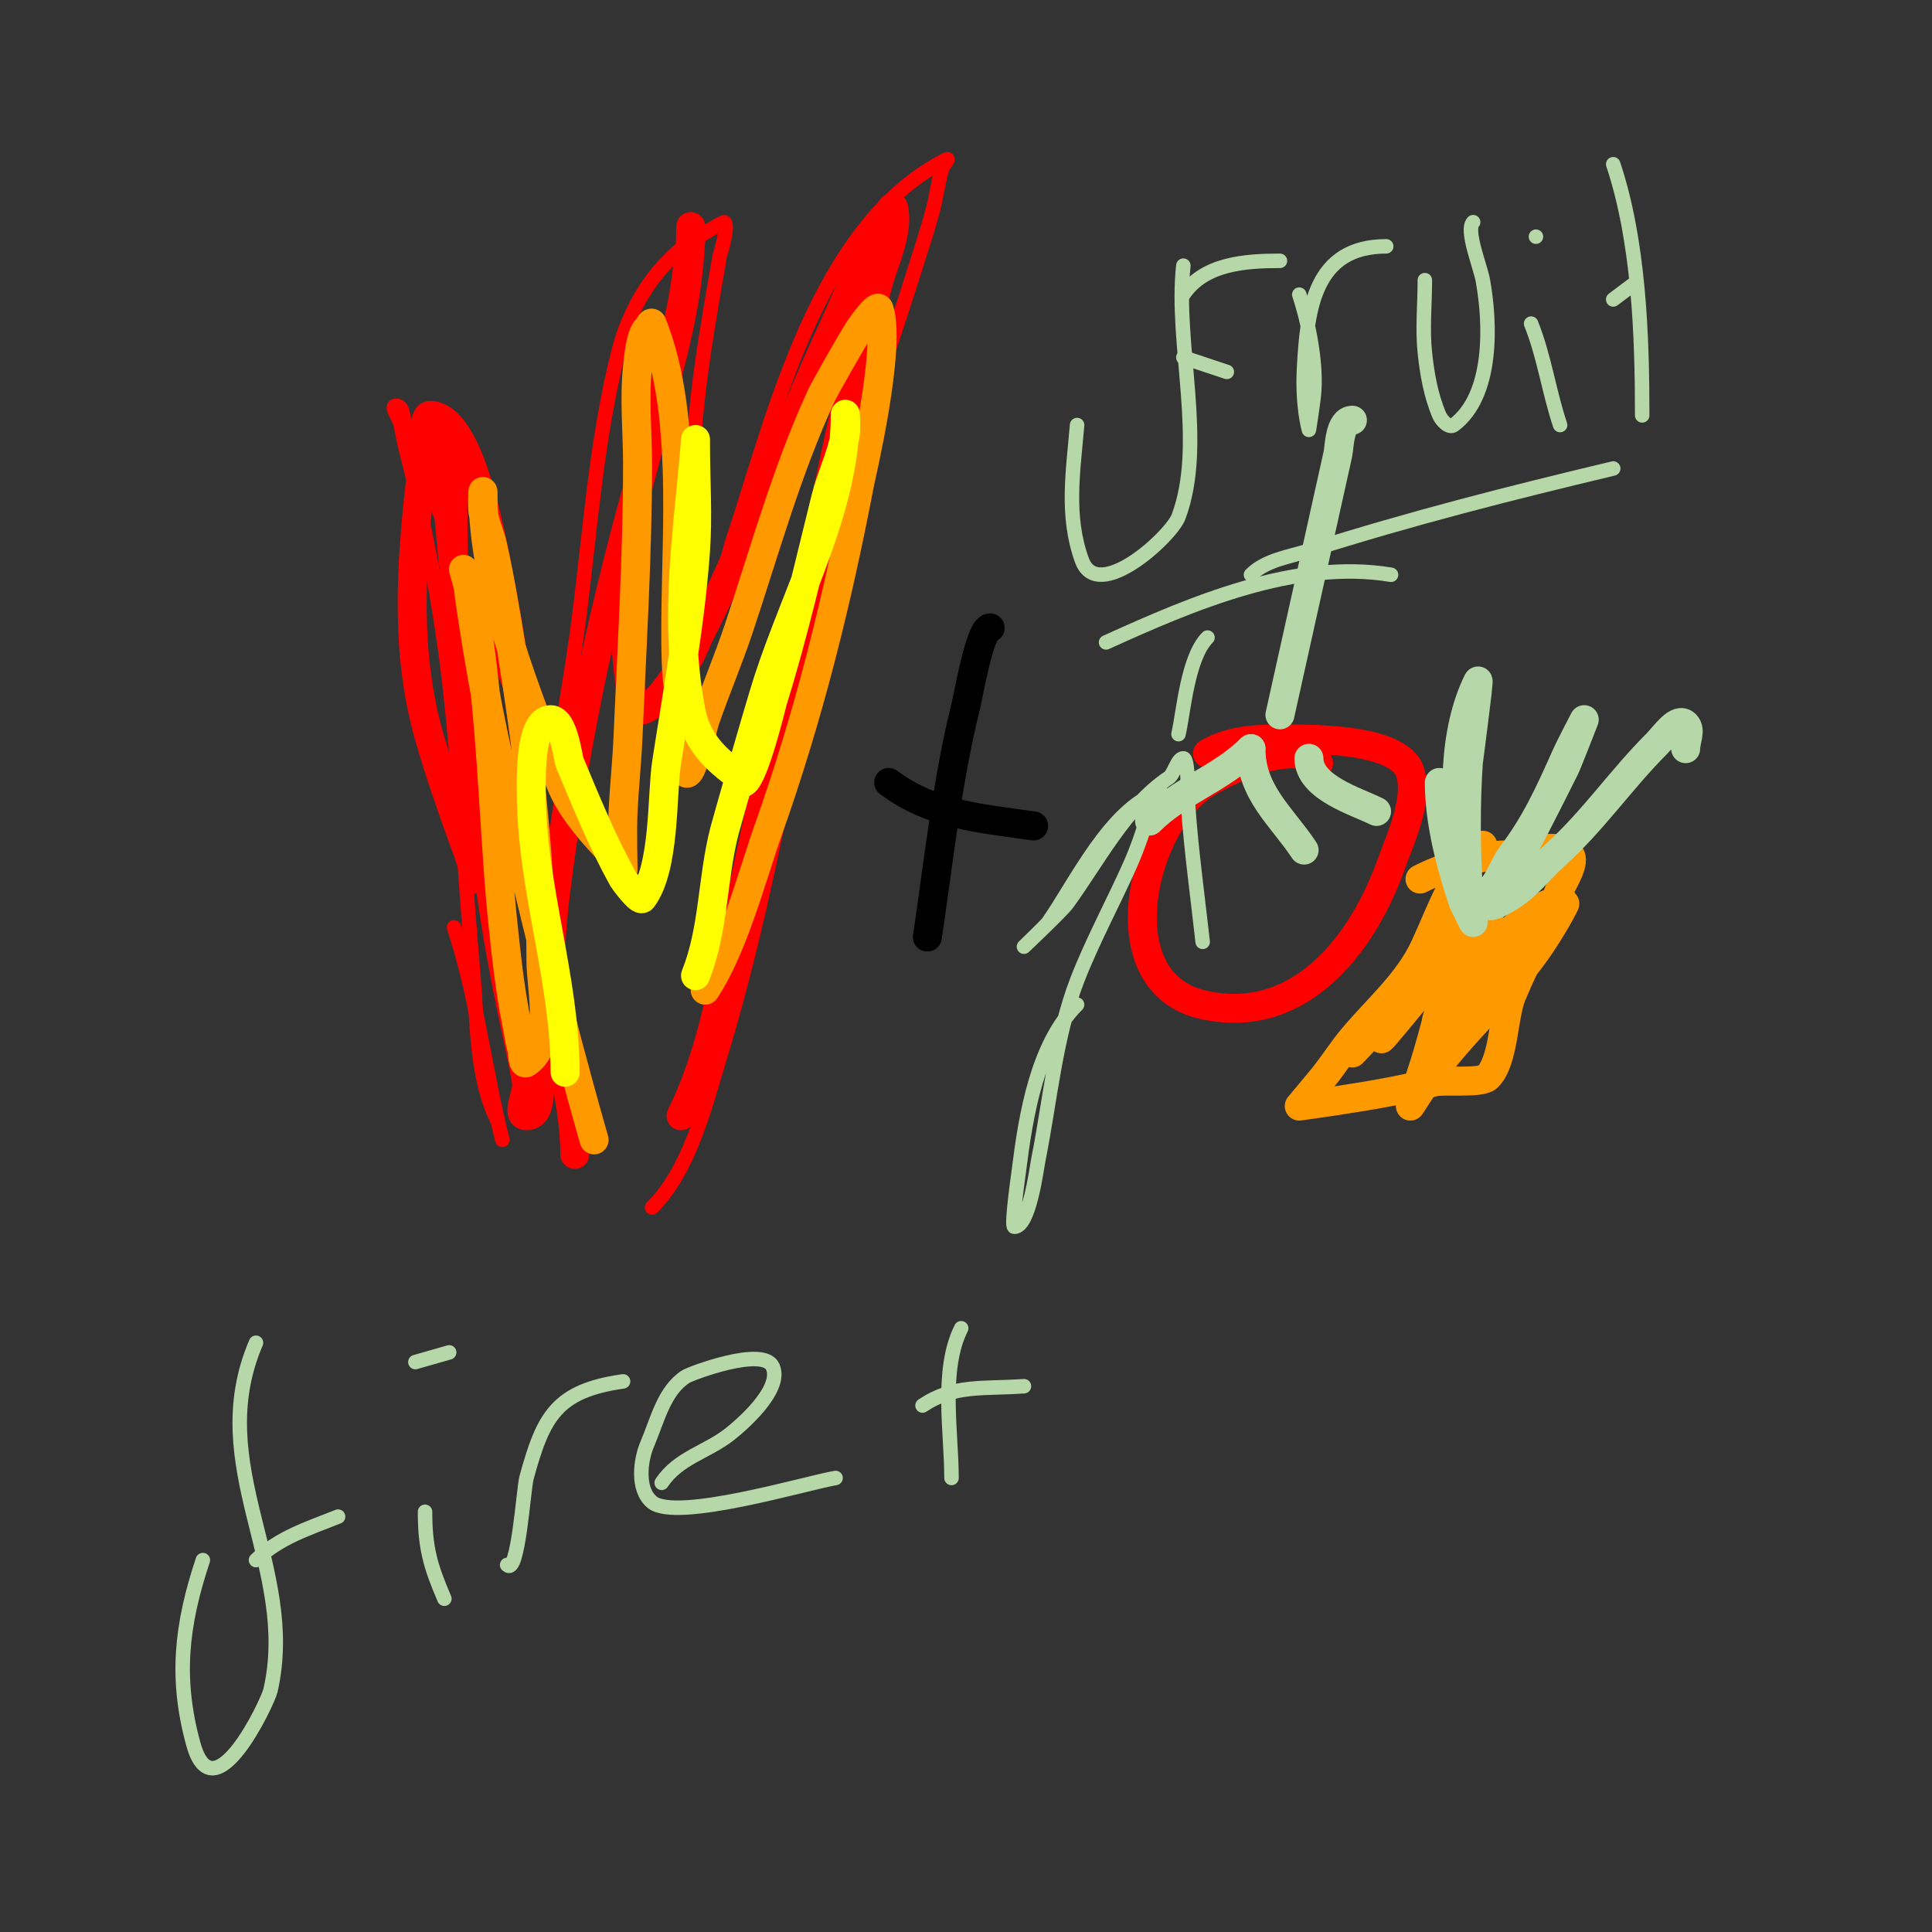 <svg viewBox='0 0 400 400' version='1.1' xmlns='http://www.w3.org/2000/svg' xmlns:xlink='http://www.w3.org/1999/xlink'><rect x="0" y="0" width="400" height="400" fill="#333333" stroke="none"/><g fill='none' stroke='#ff0000' stroke-width='3' stroke-linecap='round' stroke-linejoin='round'><path d='M103,232c-4.502,-9.004 -4.15,-20.368 -5,-30c-1.798,-20.376 -2.685,-40.629 -5,-61c-1.513,-13.314 -4.104,-26.968 -7,-40c-0.965,-4.341 -2.269,-8.613 -3,-13c-0.226,-1.356 -2.374,-4 -1,-4c1.795,0 1.37,3.319 2,5c1.522,4.057 3.365,7.987 5,12c7.076,17.367 14.192,36.563 22,53c0.516,1.086 1.884,2.446 3,2c1.763,-0.705 2.845,-8.028 3,-9c1.065,-6.657 2.164,-13.311 3,-20c2.277,-18.213 3.528,-36.111 8,-54c2.283,-9.13 7.347,-17.534 15,-23c0.81,-0.579 6.827,-4.173 7,-4c0.927,0.927 -0.996,6.976 -1,7c-4.715,27.349 -4.584,27.796 -7,58c-0.453,5.658 -0.753,11.329 -1,17c-0.087,1.998 0,4 0,6c0,2.333 -1.65,8.65 0,7c6.165,-6.165 8.151,-21.453 11,-30c7.976,-23.928 17.198,-64.599 44,-78c0.667,-0.333 -0.804,1.281 -1,2c-0.809,2.965 -1.191,6.035 -2,9c-1.193,4.374 -2.648,8.673 -4,13c-3.648,11.673 -7.827,23.189 -11,35c-11.299,42.056 -16.3,85.27 -29,127c-3.104,10.198 -6.215,23.215 -14,31'/><path d='M94,192c4.64,13.92 6.423,29.693 10,44'/></g>
<g fill='none' stroke='#ff0000' stroke-width='6' stroke-linecap='round' stroke-linejoin='round'><path d='M119,239c0,-12.389 -5.095,-27.332 -6,-40c-1.957,-27.394 -4.6,-53.999 -10,-81c-1.163,-5.817 -5.506,-32 -14,-32c-1.859,0 -1.923,13.308 -2,14c-1.974,17.763 -3.115,35.463 2,53c2.066,7.083 4.478,14.066 7,21c0.72,1.981 1.489,3.955 2,6c0.162,0.647 0,2.667 0,2c0,-21.599 -1.674,-42.481 -4,-64c-0.827,-7.651 -1.361,-15.331 -2,-23c-0.168,-2.021 -0.749,-3.988 -1,-6c-0.083,-0.662 -0.298,-2.596 0,-2c3.902,7.804 2.308,21.35 3,30c1.88,23.503 4.598,46.671 8,70c1.321,9.057 3.082,18.05 5,27c0.712,3.324 1.441,6.647 2,10c0.384,2.302 -2.333,7 0,7c3.48,0 2.508,-6.555 3,-10c1.698,-11.887 1.506,-24.045 3,-36c3.628,-29.025 9.175,-55.828 17,-84c3.437,-12.373 6.5,-24.499 9,-37c0.924,-4.622 1.479,-9.315 2,-14c0.11,-0.994 0,-4 0,-3c0,25.032 -12.556,48.447 -14,73c-0.076,1.294 0.72,26.24 3,27c3.778,1.259 11.772,-13.564 12,-14c10.788,-20.596 18.272,-42.922 28,-64c2.752,-5.962 5.177,-12.072 8,-18c1.155,-2.426 2.617,-4.696 4,-7c0.243,-0.404 0.886,-1.457 1,-1c1.174,4.697 -1.973,11.303 -3,15c-3.315,11.934 -6.449,23.882 -9,36c-6.607,31.382 -13.191,62.677 -20,94c-3.125,14.373 -5.348,29.697 -12,43'/></g>
<g fill='none' stroke='#ff9900' stroke-width='6' stroke-linecap='round' stroke-linejoin='round'><path d='M123,236c-7.558,-26.452 -14.034,-53.151 -20,-80c-1.983,-8.923 -3.611,-17.969 -5,-27c-0.358,-2.33 -0.74,-4.657 -1,-7c-0.152,-1.366 -1.435,-5.304 -1,-4c5.505,16.514 6.014,53.134 8,72c0.82,7.79 1.492,14.461 3,22c0.333,1.667 0.533,3.366 1,5c0.29,1.014 0.123,3.585 1,3c5.891,-3.927 3,-15.166 3,-21c0,-21.738 -2.576,-42.602 -6,-64c-1.178,-7.36 -2.383,-14.724 -4,-22c-0.526,-2.369 -1.601,-4.606 -2,-7c-0.219,-1.315 0,-5.333 0,-4c0,20.243 9.018,41.381 16,60c1.985,5.294 6.99,10.99 11,15c0.85,0.85 2,3 2,3c0,0 -0.19,-8.005 0,-12c0.238,-5.005 0.782,-9.994 1,-15c0.821,-18.886 2,-38.108 2,-57c0,-6.589 -0.726,-13.465 0,-20c0.194,-1.742 0.488,-6.488 2,-8c0.333,-0.333 0.825,-1.438 1,-1c8.175,20.438 4.285,48.551 5,70c0.19,5.703 1.37,11.329 2,17c0.221,1.988 -1.414,4.586 0,6c1.274,1.274 3.412,-9.308 4,-11c2.217,-6.375 4.866,-12.597 7,-19c5.374,-16.122 9.864,-32.431 17,-48c0.558,-1.218 6.284,-11.427 8,-14c0.192,-0.288 3.596,-5.212 4,-4c2.627,7.88 -3.753,34.708 -4,36c-4.718,24.638 -10.595,48.312 -19,72c-3.296,9.29 -7.144,24.216 -13,33'/></g>
<g fill='none' stroke='#ffff00' stroke-width='6' stroke-linecap='round' stroke-linejoin='round'><path d='M117,222c0,-19.424 -7,-38.388 -7,-58c0,-2.352 -0.398,-15 4,-15c2.745,0 3.501,7.801 4,9c3.314,7.954 6.807,16.452 11,24c0.122,0.22 3.44,4.747 4,4c4.739,-6.319 3.99,-21.438 5,-28c2.245,-14.593 4.948,-29.276 6,-44c0.519,-7.269 0,-14.707 0,-22c0,-0.333 0,-1 0,-1c0,0 -0.119,2.189 -1,11c-1.542,15.421 -2.862,29.736 0,45c1.127,6.011 4.453,9.59 9,13c0.754,0.566 1.157,2.422 2,2c2.176,-1.088 5.922,-16.75 6,-17c4.371,-13.989 7.459,-27.834 11,-42c1.1,-4.398 3.189,-8.539 4,-13c0.239,-1.312 0,-5.333 0,-4c0,18.74 -10.329,37.421 -16,55c-1.95,6.045 -8.617,29.515 -9,31c-2.582,10.005 -2.153,20.382 -6,30'/></g>
<g fill='none' stroke='#000000' stroke-width='6' stroke-linecap='round' stroke-linejoin='round'><path d='M205,130c-2.123,0 -4.523,14.094 -5,16c-3.932,15.726 -5.597,31.981 -8,48'/><path d='M184,162c8.981,6.736 19.019,7.431 30,9'/></g>
<g fill='none' stroke='#ff0000' stroke-width='6' stroke-linecap='round' stroke-linejoin='round'><path d='M273,158c-5.119,-5.119 -18.329,1.275 -23,4c-13.412,7.824 -21.632,41.239 -1,46c19.863,4.584 33.017,-12.248 39,-29c1.872,-5.242 5.675,-13.138 4,-19c-2.163,-7.569 -22.285,-7 -28,-7c-4.773,0 -9.908,0.545 -14,3'/></g>
<g fill='none' stroke='#b6d7a8' stroke-width='6' stroke-linecap='round' stroke-linejoin='round'><path d='M259,155c-6.152,6.152 -14.786,8.786 -21,15'/><path d='M259,155c0,9.086 6.303,13.955 11,21'/><path d='M271,157c0,6.069 9.886,8.943 14,11'/><path d='M280,87c-2.69,0 -2.688,5.58 -3,7c0,0 -8.8,39.6 -12,54'/></g>
<g fill='none' stroke='#ff9900' stroke-width='6' stroke-linecap='round' stroke-linejoin='round'><path d='M307,175c-6.309,6.309 -8.268,12.914 -12,21c-3.452,7.479 -9.857,12.829 -15,19c-2.134,2.561 -3.918,5.397 -6,8c-0.841,1.051 -5,6 -5,6c0,0 4.67,-0.642 7,-1c7.536,-1.159 13.631,-2.158 21,-4c1.898,-0.474 9.638,0.362 11,-1c3.433,-3.433 3.168,-12.602 5,-17c3.117,-7.481 6.958,-14.394 10,-22c0.49,-1.225 3.341,-5.659 2,-7c-3.064,-3.064 -8.667,0 -13,0c-2.357,0 -4.726,0.38 -7,1c-4.598,1.254 -7.13,2.065 -11,4'/><path d='M307,185c-6.233,10.908 -8.312,23.014 -12,35c-0.93,3.022 -3,9 -3,9c0,0 2.593,-4.051 4,-6c6.997,-9.688 15.266,-16.572 22,-26c3.09,-4.327 6.104,-9.896 6,-10c-1.443,-1.443 -6.649,1.703 -7,2c-3.239,2.74 -6.433,5.622 -9,9c-5.555,7.31 -12.149,19.149 -10,17c5.448,-5.448 10.514,-11.514 16,-17c1.509,-1.509 6.134,-5 4,-5c-10.065,0 -13.101,14.401 -20,19c-2.019,1.346 1.014,-4.782 2,-7c2.301,-5.178 5.625,-9.855 8,-15c0.712,-1.543 2.457,-5.874 1,-5c-6.342,3.805 -9.151,12.227 -13,18c-1.184,1.776 -2.648,3.348 -4,5c-1.649,2.015 -3.306,4.023 -5,6c-0.307,0.358 -1.211,1.422 -1,1c2.208,-4.416 11.431,-12.431 14,-15c3.731,-3.731 13.612,-7.653 7,-6c-8.956,2.239 -20.72,17.72 -27,24'/></g>
<g fill='none' stroke='#b6d7a8' stroke-width='6' stroke-linecap='round' stroke-linejoin='round'><path d='M298,162c0,8.245 2.383,17.148 5,25c0.007,0.02 2,4 2,4c0,0 -0.853,-4.648 -1,-7c-0.527,-8.43 -0.562,-17.563 0,-26c0.027,-0.409 2.34,-17.679 2,-17c-5.168,10.336 -5.15,25.252 -3,36c0.353,1.767 0.147,7.287 3,8c3.438,0.859 4.84,-5.191 7,-8c4.797,-6.236 7.826,-12.859 11,-20c1.211,-2.724 4,-8 4,-8c0,0 -3.505,9.009 -4,10c-4.181,8.362 -8.484,16.87 -13,25c-0.687,1.236 -3,1.586 -3,3c0,1.374 2.807,-0.318 4,-1c4.146,-2.369 6.413,-5.772 10,-9c7.81,-7.029 13.569,-15.569 21,-23c1.7,-1.7 4.3,-5.7 6,-4c1.179,1.179 0,3.333 0,5'/></g>
<g fill='none' stroke='#b6d7a8' stroke-width='3' stroke-linecap='round' stroke-linejoin='round'><path d='M245,55c-1.793,16.139 4.702,36.794 -1,52c-1.523,4.062 -16.723,18.012 -20,9c-3.361,-9.242 -1.792,-18.491 -1,-28'/><path d='M245,74c3,1 6,2 9,3'/><path d='M245,61c4.287,-6.43 12.83,-7 20,-7'/><path d='M269,61c1.945,5.835 3.707,14.634 3,21c-0.26,2.343 -1,7 -1,7c0,0 -1.451,-4.89 -1,-13c0.668,-12.02 2.092,-25 17,-25'/><path d='M295,58c0,5 -0.523,10.027 0,15c0.466,4.423 1.248,8.912 3,13c0.473,1.105 2.039,2.721 3,2c8.143,-6.107 7.635,-21.007 6,-30c-0.51,-2.807 -3.607,-10.393 -2,-12'/><path d='M317,67c2.739,6.848 3.668,14.003 6,21'/><path d='M318,49l0,0'/><path d='M334,34c5.307,15.921 6,35.293 6,52'/><path d='M334,62l4,-3'/><path d='M346,62'/><path d='M259,119c3.064,-3.064 7.869,-3.69 12,-5c21.068,-6.68 41.585,-11.901 63,-17'/><path d='M288,119c-19.768,-3.295 -41.247,5.93 -59,14'/><path d='M53,278c-10.944,25.535 8.811,46.433 3,72c-0.536,2.357 -11.819,26.332 -16,11c-3.683,-13.505 -2.483,-24.552 2,-38'/><path d='M53,323c4.621,-4.621 11.035,-6.614 17,-9'/><path d='M88,313c0,7.36 1.06,11.141 4,18'/><path d='M89,284'/><path d='M105,324c2.269,2.269 3.412,-15.846 4,-18c3.479,-12.757 6.207,-18.03 20,-20'/><path d='M137,307c3.455,-5.182 9.244,-6.301 14,-10c2.215,-1.723 11.055,-9.205 9,-14c-1.87,-4.362 -16.979,1.35 -18,2c-4.535,2.886 -5.883,9.06 -8,14c-1.393,3.249 -2.2,9.334 1,12c4.958,4.132 32.095,-4.016 38,-5'/><path d='M88,284'/><path d='M86,282l7,-2'/><path d='M199,275c-4.35,8.7 -2,21.557 -2,31'/><path d='M191,291c6.644,-4.429 12.507,-3.393 21,-4'/><path d='M223,208c-8.264,8.264 -10.628,23.022 -12,34c-0.173,1.381 -1.707,12 -1,12c3.12,0 4.589,-11.943 5,-14c2.437,-12.187 3.511,-25.328 8,-37c3.024,-7.863 7.578,-16.301 11,-24c1.644,-3.7 2.764,-7.291 4,-11c0.471,-1.414 3.414,-4.471 2,-4c-10.088,3.363 -17.332,18.903 -23,27c-0.368,0.526 -5,5 -5,5c0,0 7.853,-7.424 9,-9c6.201,-8.526 12.138,-20.092 21,-26c1.083,-0.722 1.745,-4 3,-4c1.158,0 0.931,9.038 1,10c0.669,9.368 1.963,18.67 3,28'/><path d='M250,132c-4.133,4.133 -4.975,15.558 -6,20'/></g>
</svg>
